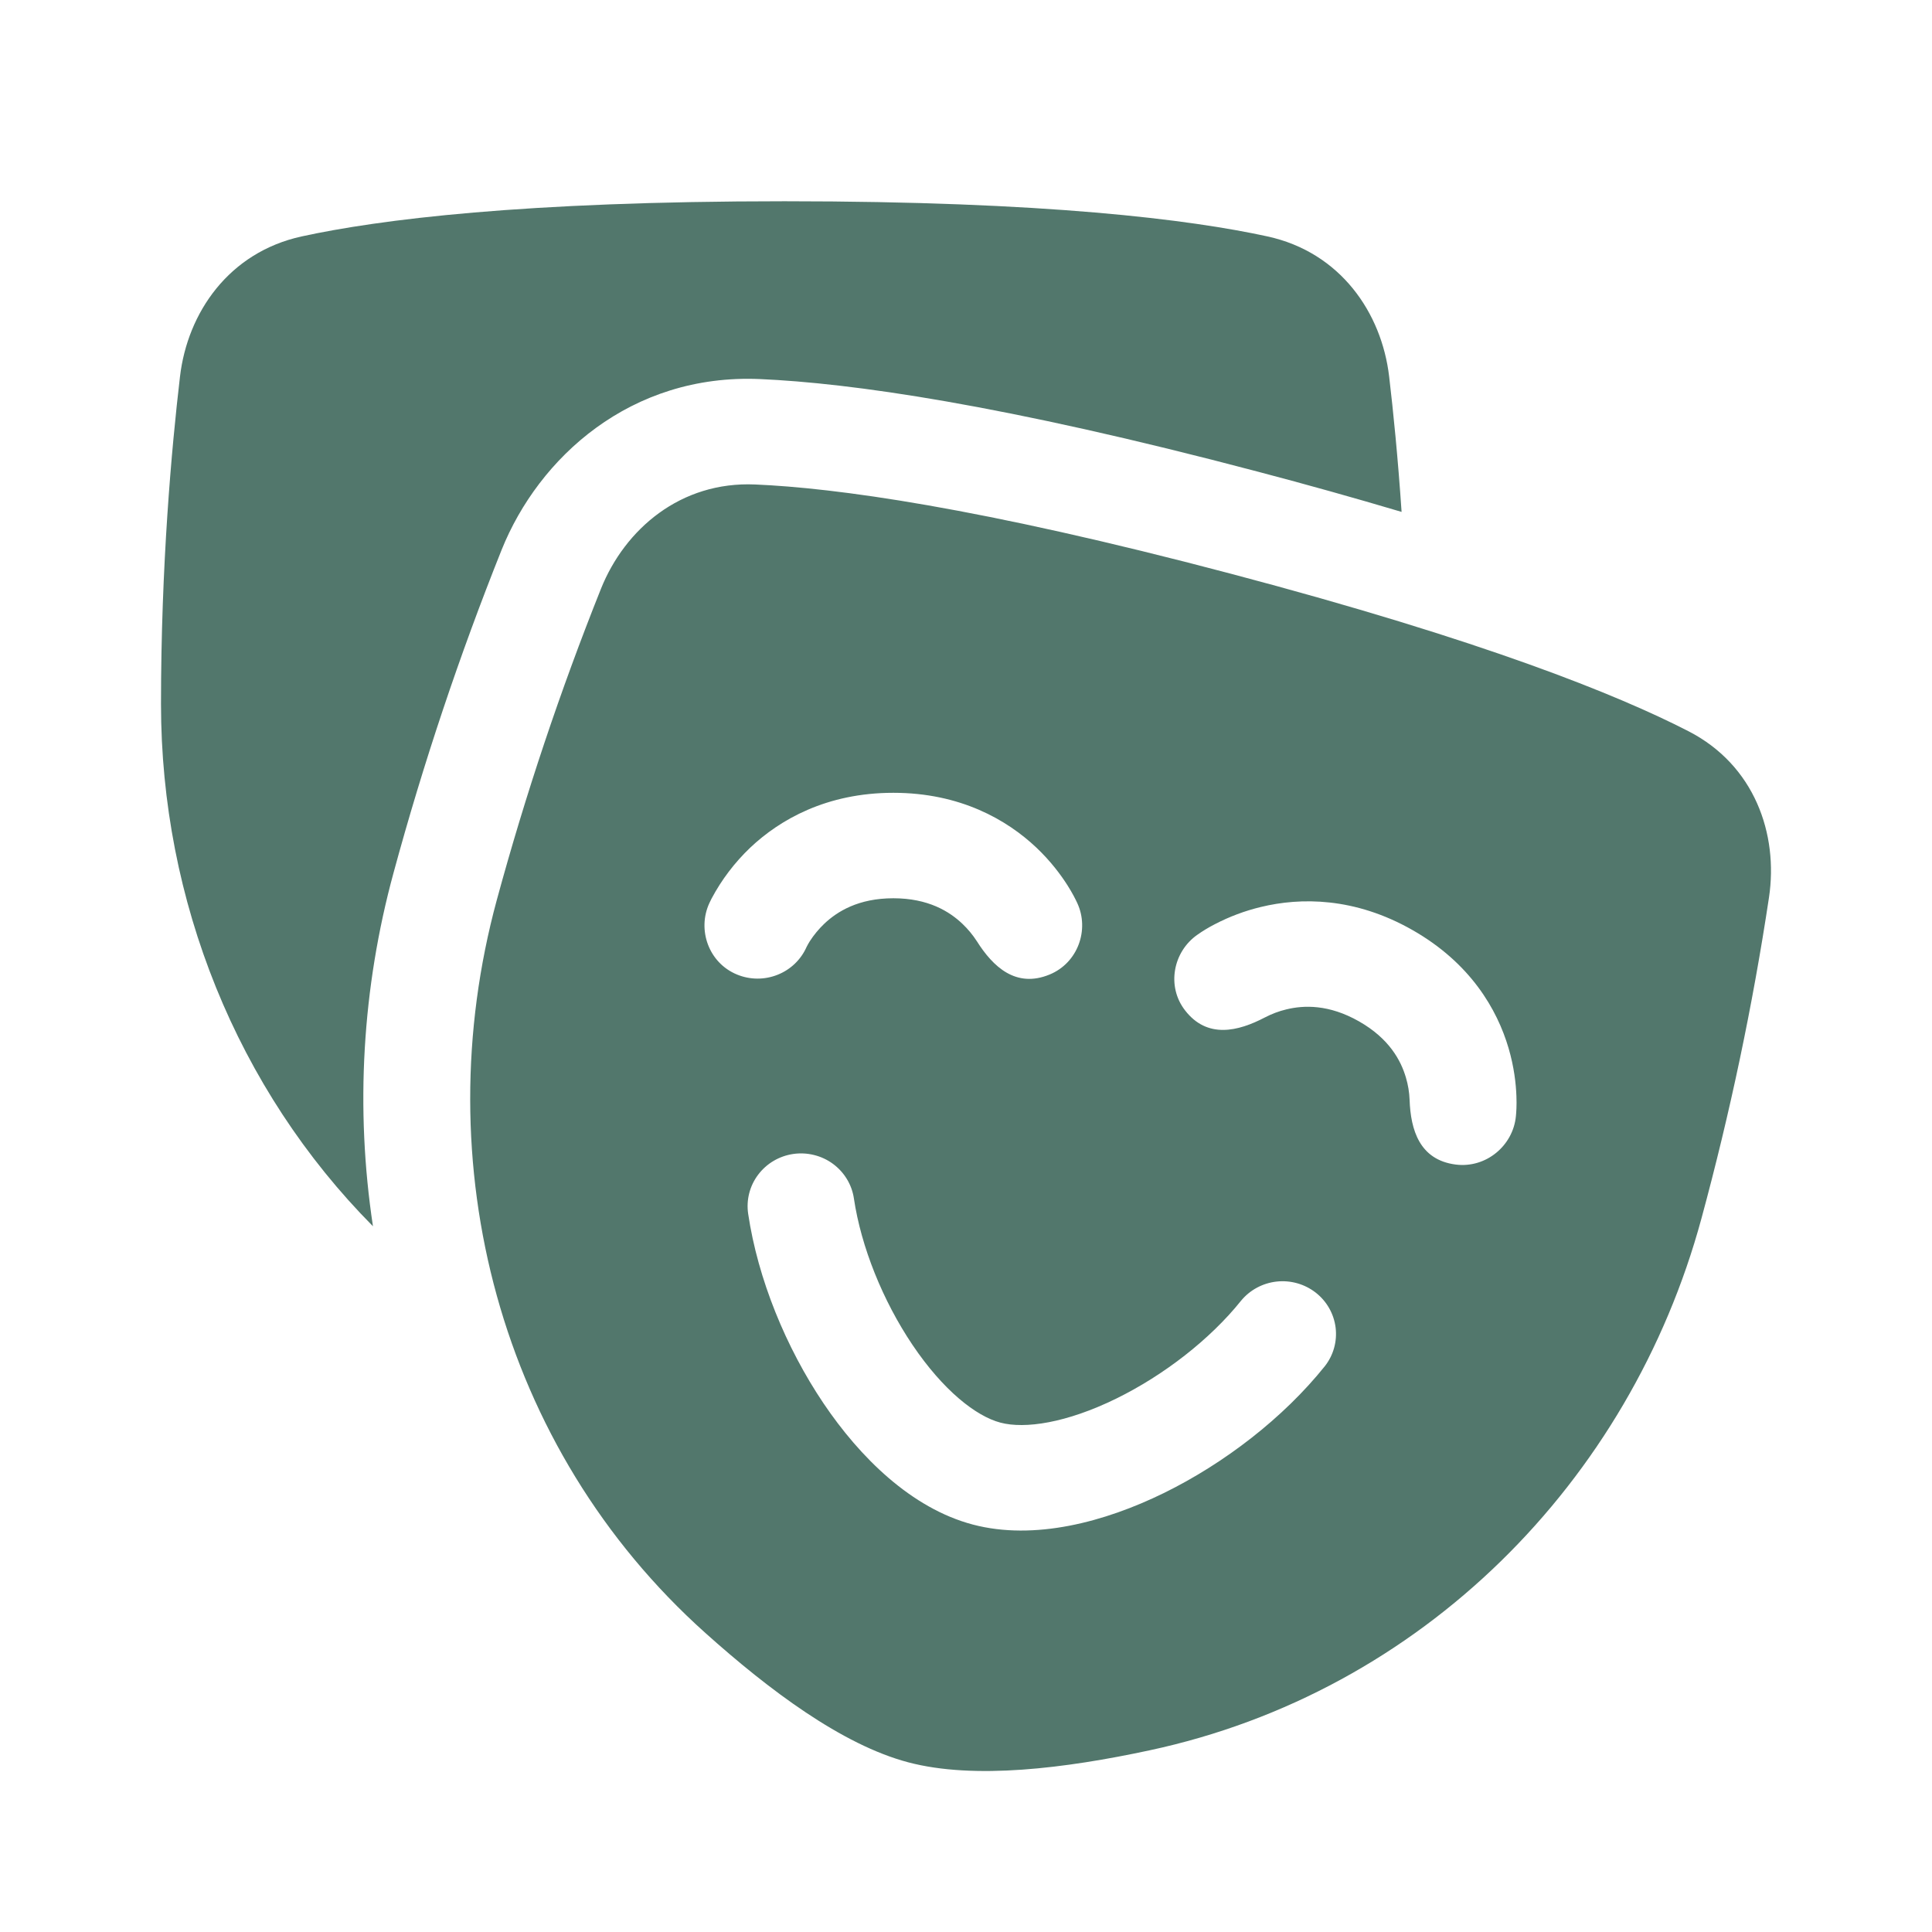 <?xml version="1.0" encoding="UTF-8"?>
<svg xmlns="http://www.w3.org/2000/svg" width="48" height="48" viewBox="0 0 48 48" fill="none">
  <path fill-rule="evenodd" clip-rule="evenodd" d="M7.494 5.874C9.413 5.456 12.986 5 19.493 5C26 5 29.573 5.456 31.491 5.874C33.304 6.27 34.327 7.772 34.513 9.355C34.616 10.226 34.731 11.371 34.822 12.718C33.644 12.368 32.461 12.037 31.272 11.724C24.884 10.035 21.108 9.516 18.882 9.418C15.663 9.278 13.382 11.373 12.463 13.66C11.414 16.283 10.517 18.962 9.777 21.686C8.997 24.547 8.823 27.536 9.266 30.466C5.891 27.062 4 22.377 4 17.49C4 14.051 4.263 11.132 4.472 9.355C4.658 7.772 5.682 6.271 7.494 5.874ZM30.584 14.255C24.298 12.593 20.728 12.121 18.765 12.037C16.909 11.955 15.527 13.145 14.932 14.625C13.921 17.154 13.056 19.738 12.342 22.363C10.569 28.893 12.392 35.974 17.524 40.57C19.107 41.989 20.92 43.349 22.564 43.784C24.209 44.219 26.469 43.935 28.558 43.487C35.331 42.038 40.499 36.805 42.271 30.276C42.984 27.65 43.545 24.986 43.95 22.297C44.186 20.721 43.592 19.008 41.944 18.164C40.201 17.269 36.87 15.916 30.584 14.255ZM31.426 25.278C30.759 25.627 29.992 25.814 29.442 25.102C28.979 24.505 29.143 23.647 29.748 23.224C29.885 23.127 30.03 23.04 30.18 22.963C30.542 22.774 30.926 22.63 31.324 22.534C32.311 22.294 33.655 22.287 35.093 23.107C36.532 23.926 37.197 25.078 37.48 26.041C37.618 26.51 37.664 26.928 37.675 27.234C37.684 27.464 37.672 27.636 37.662 27.732C37.593 28.461 36.922 29.029 36.167 28.933C35.267 28.818 35.047 28.07 35.021 27.325C35.014 27.137 34.983 26.951 34.929 26.77C34.805 26.349 34.517 25.804 33.765 25.376C33.013 24.948 32.39 24.973 31.959 25.078C31.774 25.122 31.595 25.19 31.426 25.278ZM26.764 22.435C27.072 23.099 26.78 23.923 26.077 24.212C25.239 24.557 24.67 24.018 24.27 23.385C24.168 23.227 24.047 23.081 23.909 22.95C23.589 22.646 23.063 22.317 22.195 22.317C21.326 22.317 20.8 22.646 20.479 22.95C20.342 23.081 20.221 23.227 20.119 23.385C20.091 23.43 20.064 23.477 20.04 23.525C19.901 23.841 19.642 24.09 19.318 24.218C18.994 24.347 18.633 24.345 18.311 24.212C17.608 23.924 17.316 23.1 17.625 22.435C17.638 22.405 17.656 22.369 17.678 22.326C17.928 21.856 18.253 21.428 18.64 21.059C19.373 20.366 20.534 19.697 22.195 19.697C23.855 19.697 25.016 20.366 25.749 21.059C26.107 21.398 26.357 21.737 26.522 21.996C26.646 22.192 26.724 22.348 26.764 22.435M19.708 28.67C19.88 28.645 20.056 28.654 20.225 28.696C20.395 28.738 20.554 28.812 20.694 28.915C20.834 29.018 20.952 29.147 21.041 29.294C21.131 29.442 21.19 29.606 21.215 29.776C21.394 30.979 21.934 32.318 22.669 33.411C23.432 34.544 24.248 35.185 24.856 35.345C25.463 35.506 26.495 35.354 27.73 34.749C28.921 34.165 30.067 33.272 30.832 32.318C31.052 32.05 31.371 31.878 31.718 31.84C32.066 31.802 32.414 31.901 32.689 32.115C32.963 32.329 33.14 32.641 33.183 32.984C33.225 33.326 33.129 33.672 32.914 33.944C31.884 35.229 30.418 36.358 28.912 37.096C27.451 37.812 25.698 38.281 24.169 37.877C22.639 37.472 21.36 36.202 20.457 34.861C19.527 33.479 18.829 31.778 18.588 30.157C18.537 29.813 18.626 29.463 18.836 29.185C19.046 28.906 19.359 28.721 19.708 28.67Z" fill="#52776C"></path>
</svg>

